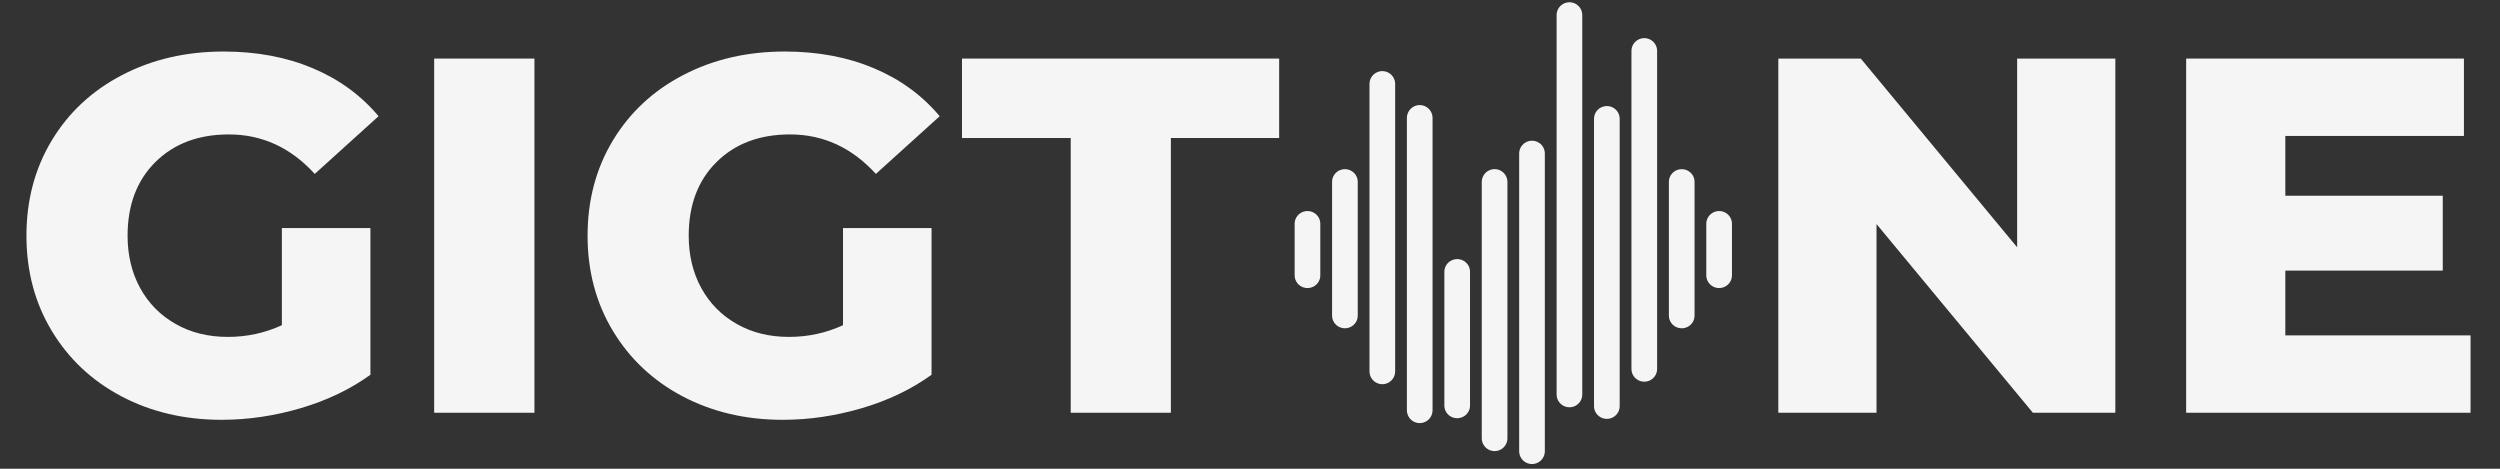 <svg xmlns="http://www.w3.org/2000/svg" xmlns:xlink="http://www.w3.org/1999/xlink" width="480" zoomAndPan="magnify" viewBox="0 0 360 67.5" height="90" preserveAspectRatio="xMidYMid meet" version="1.0"><rect x="0" y="0" width="360" height="67.5" fill="#333333" stroke="none"/><defs><g/></defs><path stroke-linecap="round" transform="matrix(0, 0.728, -0.739, 0, 195.515, 24.36)" fill="none" stroke-linejoin="miter" d="M 2.501 2.501 L 28.971 2.501 " stroke="#f5f5f5" stroke-width="5" stroke-opacity="1" stroke-miterlimit="4"/><path stroke-linecap="round" transform="matrix(0, 0.732, -0.739, 0, 190.124, 30.39)" fill="none" stroke-linejoin="miter" d="M 2.5 2.5 L 12.649 2.5 " stroke="#f5f5f5" stroke-width="5" stroke-opacity="1" stroke-miterlimit="4"/><path stroke-linecap="round" transform="matrix(0, 0.728, -0.739, 0, 244.014, 24.36)" fill="none" stroke-linejoin="miter" d="M 2.501 2.499 L 28.971 2.499 " stroke="#f5f5f5" stroke-width="5" stroke-opacity="1" stroke-miterlimit="4"/><path stroke-linecap="round" transform="matrix(0, 0.732, -0.739, 0, 249.401, 30.39)" fill="none" stroke-linejoin="miter" d="M 2.5 2.5 L 12.649 2.5 " stroke="#f5f5f5" stroke-width="5" stroke-opacity="1" stroke-miterlimit="4"/><path stroke-linecap="round" transform="matrix(0, 0.739, -0.739, 0, 200.902, 10.241)" fill="none" stroke-linejoin="miter" d="M 2.499 2.501 L 58.506 2.501 " stroke="#f5f5f5" stroke-width="5" stroke-opacity="1" stroke-miterlimit="4"/><path stroke-linecap="round" transform="matrix(0, 0.743, -0.739, 0, 206.288, 15.129)" fill="none" stroke-linejoin="miter" d="M 2.502 2.5 L 59.138 2.5 " stroke="#f5f5f5" stroke-width="5" stroke-opacity="1" stroke-miterlimit="4"/><path stroke-linecap="round" transform="matrix(0, 0.728, -0.739, 0, 211.681, 37.311)" fill="none" stroke-linejoin="miter" d="M 2.499 2.498 L 28.969 2.498 " stroke="#f5f5f5" stroke-width="5" stroke-opacity="1" stroke-miterlimit="4"/><path stroke-linecap="round" transform="matrix(0, 0.741, -0.739, 0, 217.07, 24.353)" fill="none" stroke-linejoin="miter" d="M 2.501 2.501 L 52.299 2.501 " stroke="#f5f5f5" stroke-width="5" stroke-opacity="1" stroke-miterlimit="4"/><path stroke-linecap="round" transform="matrix(0, 0.738, -0.739, 0, 222.457, 20.263)" fill="none" stroke-linejoin="miter" d="M 2.498 2.502 L 60.586 2.502 " stroke="#f5f5f5" stroke-width="5" stroke-opacity="1" stroke-miterlimit="4"/><path stroke-linecap="round" transform="matrix(0, 0.738, -0.739, 0, 227.845, 0.327)" fill="none" stroke-linejoin="miter" d="M 2.499 2.498 L 76.524 2.498 " stroke="#f5f5f5" stroke-width="5" stroke-opacity="1" stroke-miterlimit="4"/><path stroke-linecap="round" transform="matrix(0, 0.733, -0.739, 0, 233.232, 15.274)" fill="none" stroke-linejoin="miter" d="M 2.498 2.498 L 58.949 2.498 " stroke="#f5f5f5" stroke-width="5" stroke-opacity="1" stroke-miterlimit="4"/><path stroke-linecap="round" transform="matrix(0, 0.734, -0.739, 0, 238.623, 5.492)" fill="none" stroke-linejoin="miter" d="M 2.5 2.499 L 64.898 2.499 " stroke="#f5f5f5" stroke-width="5" stroke-opacity="1" stroke-miterlimit="4"/><g fill="#f5f5f5" fill-opacity="1"><g transform="translate(1.324, 59.436)"><g><path d="M 39.266 -26.594 L 52.016 -26.594 L 52.016 -5.469 C 49.109 -3.375 45.758 -1.77 41.969 -0.656 C 38.176 0.457 34.383 1.016 30.594 1.016 C 25.258 1.016 20.453 -0.109 16.172 -2.359 C 11.898 -4.617 8.551 -7.766 6.125 -11.797 C 3.695 -15.828 2.484 -20.395 2.484 -25.5 C 2.484 -30.602 3.695 -35.172 6.125 -39.203 C 8.551 -43.234 11.926 -46.375 16.25 -48.625 C 20.57 -50.883 25.453 -52.016 30.891 -52.016 C 35.648 -52.016 39.926 -51.211 43.719 -49.609 C 47.508 -48.016 50.664 -45.711 53.188 -42.703 L 44 -34.391 C 40.551 -38.18 36.426 -40.078 31.625 -40.078 C 27.25 -40.078 23.723 -38.75 21.047 -36.094 C 18.379 -33.445 17.047 -29.914 17.047 -25.5 C 17.047 -22.688 17.648 -20.172 18.859 -17.953 C 20.078 -15.742 21.781 -14.02 23.969 -12.781 C 26.156 -11.539 28.656 -10.922 31.469 -10.922 C 34.238 -10.922 36.836 -11.484 39.266 -12.609 Z M 39.266 -26.594 "/></g></g></g><g fill="#f5f5f5" fill-opacity="1"><g transform="translate(57.427, 59.436)"><g><path d="M 5.094 -51 L 19.531 -51 L 19.531 0 L 5.094 0 Z M 5.094 -51 "/></g></g></g><g fill="#f5f5f5" fill-opacity="1"><g transform="translate(82.127, 59.436)"><g><path d="M 39.266 -26.594 L 52.016 -26.594 L 52.016 -5.469 C 49.109 -3.375 45.758 -1.77 41.969 -0.656 C 38.176 0.457 34.383 1.016 30.594 1.016 C 25.258 1.016 20.453 -0.109 16.172 -2.359 C 11.898 -4.617 8.551 -7.766 6.125 -11.797 C 3.695 -15.828 2.484 -20.395 2.484 -25.5 C 2.484 -30.602 3.695 -35.172 6.125 -39.203 C 8.551 -43.234 11.926 -46.375 16.25 -48.625 C 20.57 -50.883 25.453 -52.016 30.891 -52.016 C 35.648 -52.016 39.926 -51.211 43.719 -49.609 C 47.508 -48.016 50.664 -45.711 53.188 -42.703 L 44 -34.391 C 40.551 -38.18 36.426 -40.078 31.625 -40.078 C 27.25 -40.078 23.723 -38.75 21.047 -36.094 C 18.379 -33.445 17.047 -29.914 17.047 -25.5 C 17.047 -22.688 17.648 -20.172 18.859 -17.953 C 20.078 -15.742 21.781 -14.02 23.969 -12.781 C 26.156 -11.539 28.656 -10.922 31.469 -10.922 C 34.238 -10.922 36.836 -11.484 39.266 -12.609 Z M 39.266 -26.594 "/></g></g></g><g fill="#f5f5f5" fill-opacity="1"><g transform="translate(138.23, 59.436)"><g><path d="M 15.953 -39.562 L 0.297 -39.562 L 0.297 -51 L 45.969 -51 L 45.969 -39.562 L 30.375 -39.562 L 30.375 0 L 15.953 0 Z M 15.953 -39.562 "/></g></g></g><g fill="#f5f5f5" fill-opacity="1"><g transform="translate(250.984, 59.436)"><g><path d="M 53.625 -51 L 53.625 0 L 41.75 0 L 19.234 -27.172 L 19.234 0 L 5.094 0 L 5.094 -51 L 16.969 -51 L 39.484 -23.828 L 39.484 -51 Z M 53.625 -51 "/></g></g></g><g fill="#f5f5f5" fill-opacity="1"><g transform="translate(309.711, 59.436)"><g><path d="M 46.047 -11.141 L 46.047 0 L 5.094 0 L 5.094 -51 L 45.094 -51 L 45.094 -39.859 L 19.375 -39.859 L 19.375 -31.25 L 42.047 -31.25 L 42.047 -20.469 L 19.375 -20.469 L 19.375 -11.141 Z M 46.047 -11.141 "/></g></g></g></svg>